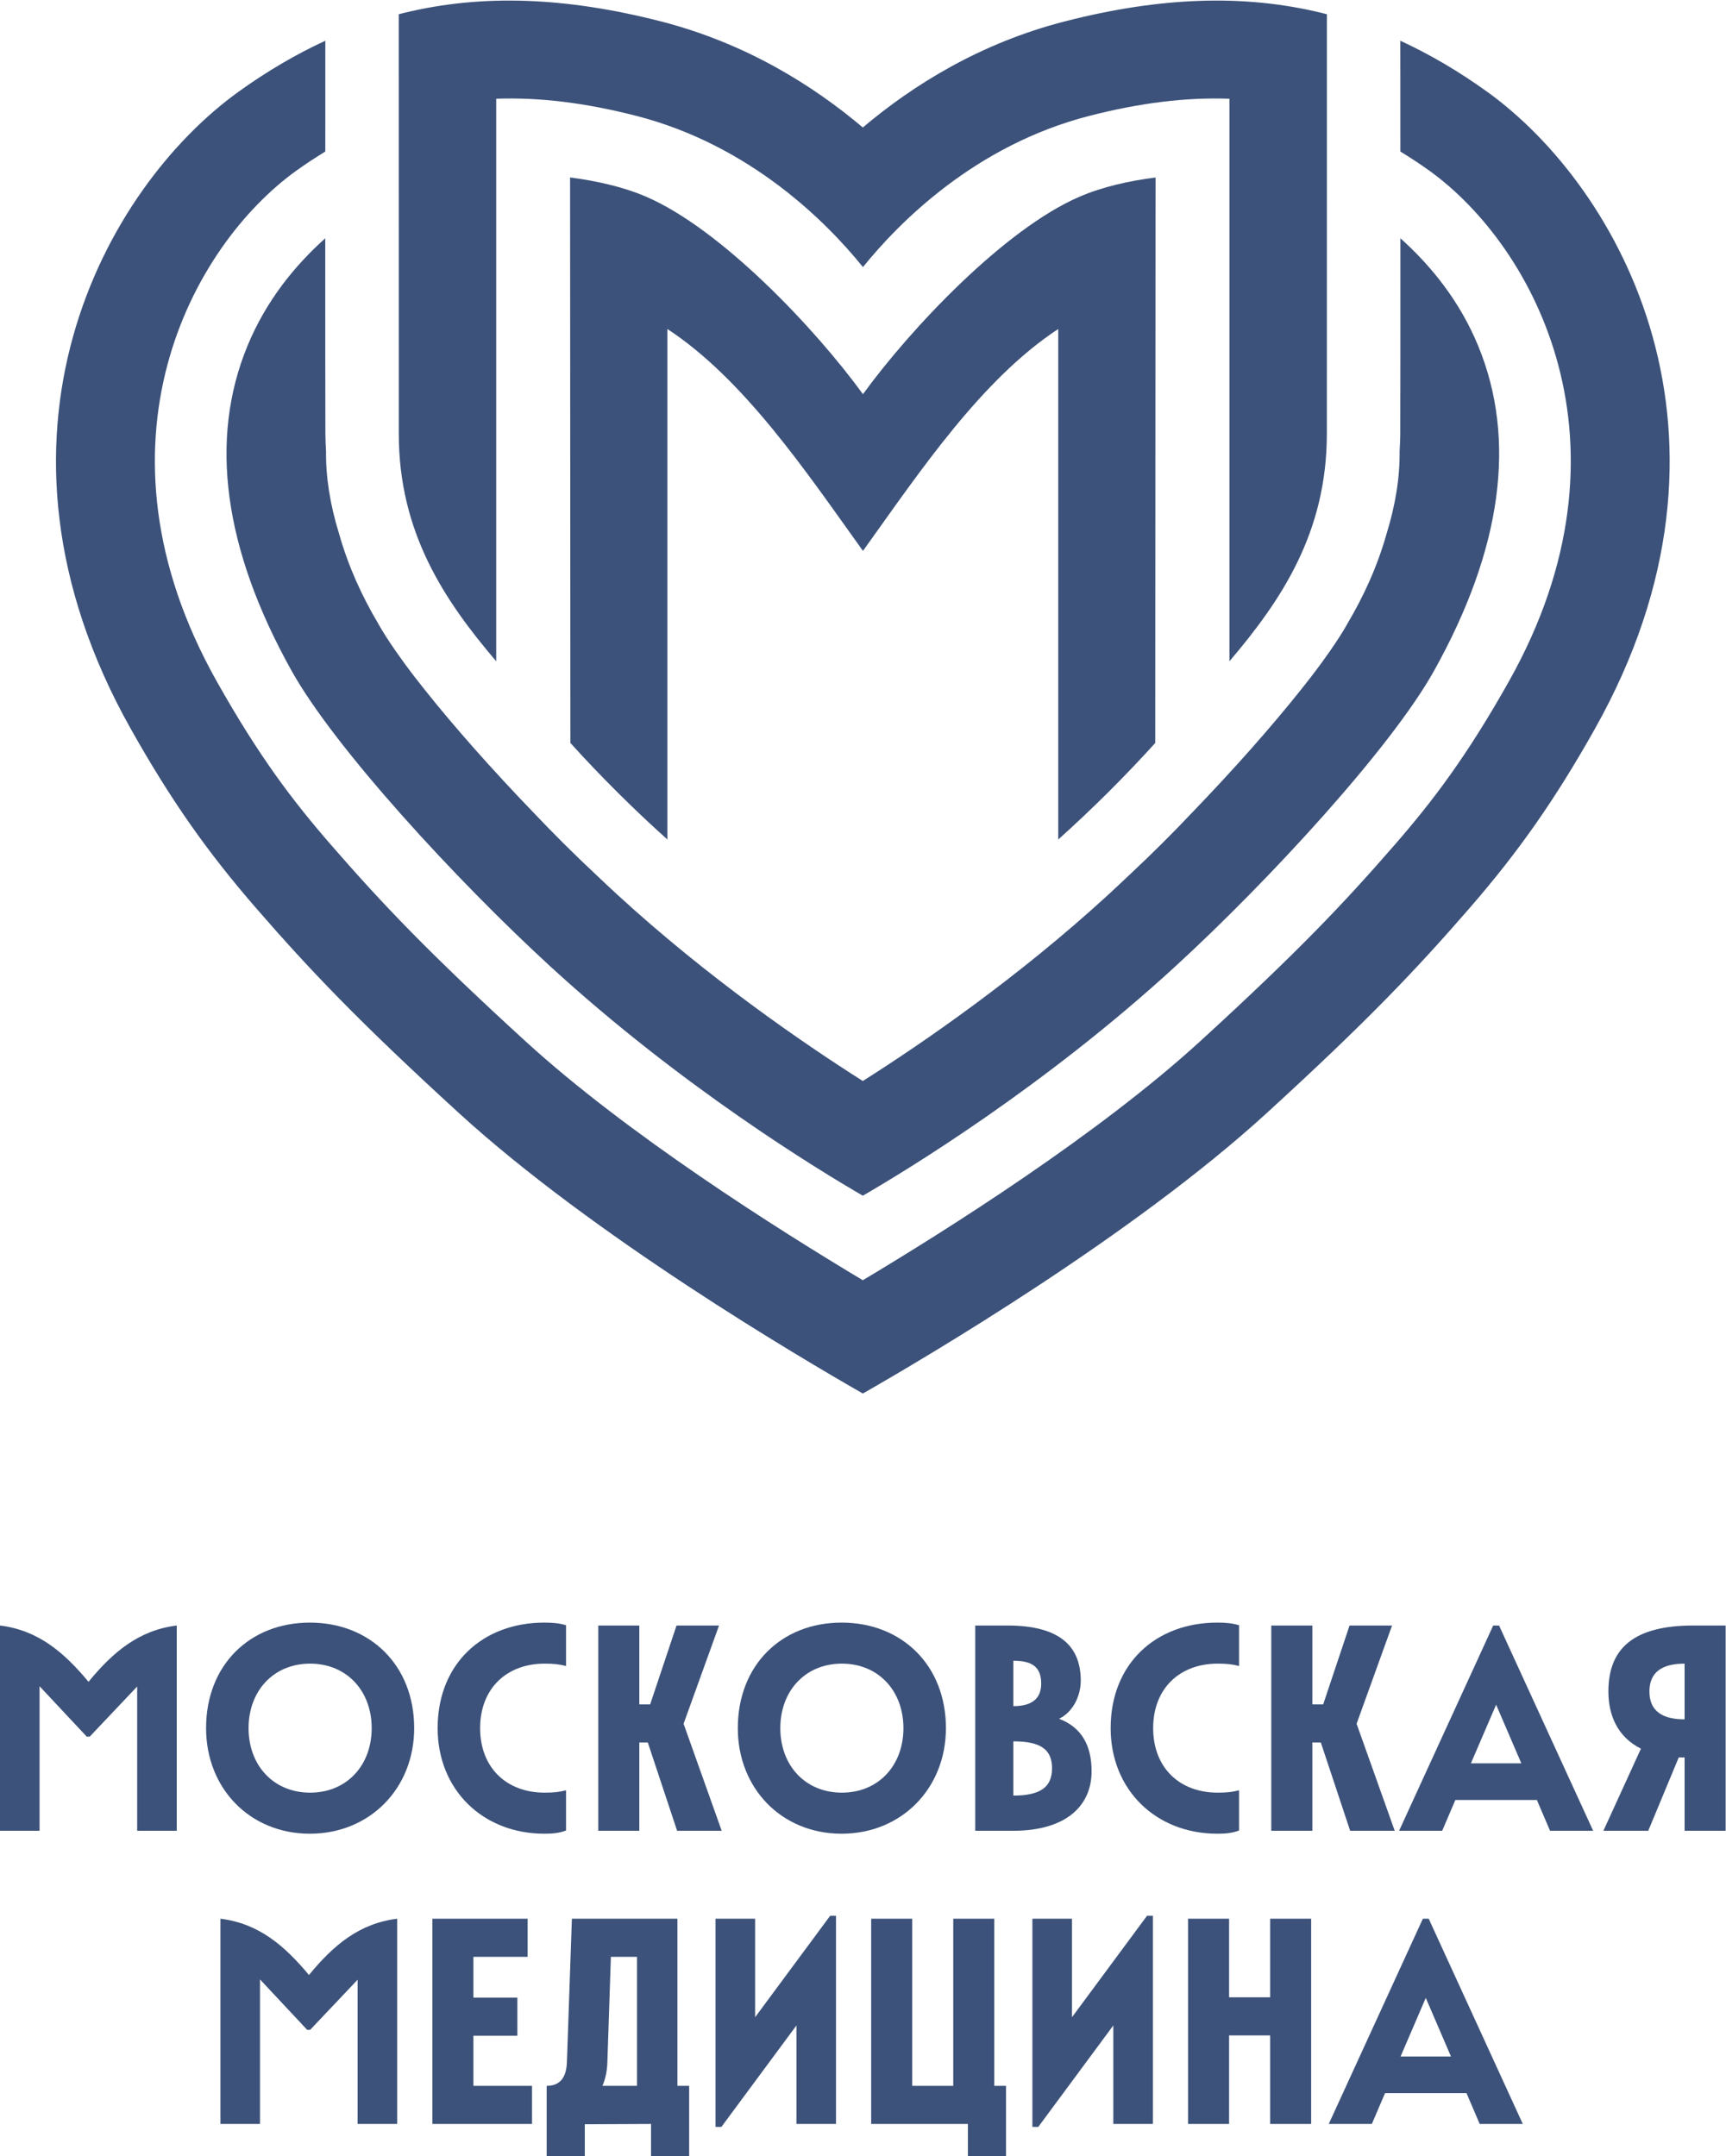 <?xml version="1.0" encoding="UTF-8" standalone="no"?>
<svg
   xmlns:dc="http://purl.org/dc/elements/1.1/"
   xmlns:cc="http://creativecommons.org/ns#"
   xmlns:rdf="http://www.w3.org/1999/02/22-rdf-syntax-ns#"
   xmlns:svg="http://www.w3.org/2000/svg"
   xmlns="http://www.w3.org/2000/svg"
   viewBox="0 0 117.733 147.04"
   height="147.04"
   width="117.733"
   xml:space="preserve"
   id="svg2"
   version="1.1"><defs
     id="defs6" /><g
     transform="matrix(1.333,0,0,-1.333,0,147.04)"
     id="g10"><g
       transform="scale(0.1)"
       id="g12"><path
         id="path14"
         style="fill:#3c527a;fill-opacity:1;fill-rule:nonzero;stroke:none"
         d="m 45.293,242.695 c 12.449,15.149 25.656,26.399 45.156,28.801 v -105 H 70.195 v 73.797 L 45.898,214.641 h -1.504 l -24.152,25.8 V 166.496 H 0 v 105 c 19.504,-2.402 32.695,-13.652 45.293,-28.801" /><path
         id="path16"
         style="fill:#3c527a;fill-opacity:1;fill-rule:nonzero;stroke:none"
         d="m 190.195,218.996 c 0,19.043 -12.754,32.996 -31.504,32.996 -18.75,0 -31.496,-13.953 -31.496,-32.996 0,-19.055 12.746,-33 31.496,-33 18.75,0 31.504,13.945 31.504,33 z m -84.746,0 c 0,32.246 22.344,53.992 53.098,53.992 30.75,0 53.394,-21.746 53.394,-53.992 0,-30.754 -22.644,-54.004 -53.394,-54.004 -30.754,0 -53.098,23.25 -53.098,54.004" /><path
         id="path18"
         style="fill:#3c527a;fill-opacity:1;fill-rule:nonzero;stroke:none"
         d="m 223.945,218.996 c 0,32.996 23.094,53.992 54.602,53.992 4.344,0 7.644,-0.3 11.101,-1.347 v -20.848 c -3.457,0.898 -6.457,1.199 -10.957,1.199 -19.492,0 -33,-12.754 -33,-32.996 0,-20.254 13.508,-33 33,-33 4.5,0 7.5,0.293 10.957,1.203 v -20.558 c -3.457,-1.348 -6.906,-1.649 -11.101,-1.649 -31.508,0 -54.602,22.5 -54.602,54.004" /><path
         id="path20"
         style="fill:#3c527a;fill-opacity:1;fill-rule:nonzero;stroke:none"
         d="m 331.492,211.641 h -4.344 v -45.145 h -21.003 v 105 h 21.003 v -40.351 h 5.547 l 13.496,40.351 h 21.747 l -18.141,-50.254 19.5,-54.746 h -22.805 l -15,45.145" /><path
         id="path22"
         style="fill:#3c527a;fill-opacity:1;fill-rule:nonzero;stroke:none"
         d="m 462.297,218.996 c 0,19.043 -12.754,32.996 -31.504,32.996 -18.75,0 -31.496,-13.953 -31.496,-32.996 0,-19.055 12.746,-33 31.496,-33 18.75,0 31.504,13.945 31.504,33 z m -84.746,0 c 0,32.246 22.344,53.992 53.094,53.992 30.75,0 53.398,-21.746 53.398,-53.992 0,-30.754 -22.648,-54.004 -53.398,-54.004 -30.75,0 -53.094,23.25 -53.094,54.004" /><path
         id="path24"
         style="fill:#3c527a;fill-opacity:1;fill-rule:nonzero;stroke:none"
         d="m 538.34,198.449 c 0,9.442 -5.547,13.797 -19.793,13.797 v -27.754 c 14.09,0 19.793,4.504 19.793,13.957 z m -5.547,43.34 c 0,8.25 -4.355,11.699 -14.246,11.699 v -23.242 c 9.746,0 14.246,4.043 14.246,11.543 z m -33.75,29.707 h 16.492 c 26.25,0 37.5,-10.207 37.5,-28.203 0,-8.098 -4.195,-16.203 -11.094,-19.504 11.848,-4.492 16.645,-14.101 16.645,-26.844 0,-18 -13.496,-30.449 -40.039,-30.449 h -19.504 v 105" /><path
         id="path26"
         style="fill:#3c527a;fill-opacity:1;fill-rule:nonzero;stroke:none"
         d="m 568.34,218.996 c 0,32.996 23.098,53.992 54.598,53.992 4.347,0 7.648,-0.3 11.105,-1.347 v -20.848 c -3.457,0.898 -6.453,1.199 -10.957,1.199 -19.492,0 -32.996,-12.754 -32.996,-32.996 0,-20.254 13.504,-33 32.996,-33 4.504,0 7.5,0.293 10.957,1.203 v -20.558 c -3.457,-1.348 -6.902,-1.649 -11.105,-1.649 -31.5,0 -54.598,22.5 -54.598,54.004" /><path
         id="path28"
         style="fill:#3c527a;fill-opacity:1;fill-rule:nonzero;stroke:none"
         d="m 675.891,211.641 h -4.348 v -45.145 h -21.008 v 105 h 21.008 v -40.351 h 5.547 l 13.496,40.351 h 21.75 l -18.148,-50.254 19.503,-54.746 h -22.8 l -15,45.145" /><path
         id="path30"
         style="fill:#3c527a;fill-opacity:1;fill-rule:nonzero;stroke:none"
         d="m 778.484,200.996 -12.898,30 -12.898,-30 z m -14.39,70.5 h 2.996 l 48.144,-105 h -22.05 l -6.746,15.75 h -41.704 l -6.746,-15.75 h -22.05 l 48.156,105" /><path
         id="path32"
         style="fill:#3c527a;fill-opacity:1;fill-rule:nonzero;stroke:none"
         d="m 844.031,237.746 c 0,-9.758 6.301,-14.25 18,-14.25 v 28.496 c -11.699,0 -18,-4.5 -18,-14.246 z m 15,-33.75 -15.593,-37.5 h -22.95 l 19.2,42 c -12,5.996 -16.653,17.102 -16.653,29.25 0,22.5 13.496,33.75 43.496,33.75 h 16.504 v -105 h -21.004 v 37.5 h -3" /><path
         id="path34"
         style="fill:#3c527a;fill-opacity:1;fill-rule:nonzero;stroke:none"
         d="M 158.098,92.699 C 170.547,107.848 183.75,119.098 203.254,121.5 V 16.5 H 182.996 V 90.301 L 158.699,64.641 h -1.504 L 133.047,90.449 V 16.5 h -20.242 v 105 c 19.5,-2.402 32.691,-13.652 45.293,-28.801" /><path
         id="path36"
         style="fill:#3c527a;fill-opacity:1;fill-rule:nonzero;stroke:none"
         d="M 221.25,121.5 H 270 V 102 H 242.246 V 81.148 h 22.5 v -19.5 h -22.5 V 36 h 30 V 16.5 H 221.25 v 105" /><path
         id="path38"
         style="fill:#3c527a;fill-opacity:1;fill-rule:nonzero;stroke:none"
         d="m 325.945,36 v 66 H 312.598 L 310.801,48.148 C 310.645,43.352 309.746,39.301 308.254,36 Z m -35.847,12.148 2.547,73.352 h 54.003 V 36 h 5.997 V 0 h -19.5 V 16.5 L 299.246,16.352 V 0 h -19.5 v 36 c 6.008,0 10.059,3.301 10.352,12.148" /><path
         id="path40"
         style="fill:#3c527a;fill-opacity:1;fill-rule:nonzero;stroke:none"
         d="m 366.145,121.5 h 20.25 V 71.102 l 38.402,51.89 h 2.996 V 16.5 H 407.551 V 66.898 L 369.148,15 h -3.003 v 106.5" /><path
         id="path42"
         style="fill:#3c527a;fill-opacity:1;fill-rule:nonzero;stroke:none"
         d="m 445.793,121.5 h 21.004 V 36 h 20.996 v 85.5 h 20.996 V 36 h 6.008 V 0 h -19.504 v 16.5 h -49.5 v 105" /><path
         id="path44"
         style="fill:#3c527a;fill-opacity:1;fill-rule:nonzero;stroke:none"
         d="m 528.293,121.5 h 20.254 V 71.102 l 38.394,51.89 h 3 V 16.5 H 569.695 V 66.898 L 531.301,15 h -3.008 v 106.5" /><path
         id="path46"
         style="fill:#3c527a;fill-opacity:1;fill-rule:nonzero;stroke:none"
         d="M 649.941,61.801 H 628.945 V 16.5 h -21.007 v 105 h 21.007 V 81.301 h 20.996 V 121.5 h 20.997 v -105 h -20.997 v 45.301" /><path
         id="path48"
         style="fill:#3c527a;fill-opacity:1;fill-rule:nonzero;stroke:none"
         d="M 742.488,51 729.59,81 716.688,51 Z m -14.39,70.5 h 2.996 l 48.144,-105 h -22.05 l -6.75,15.75 h -41.7 L 701.992,16.5 h -22.051 l 48.157,105" /><path
         id="path50"
         style="fill:#3c527a;fill-opacity:1;fill-rule:nonzero;stroke:none"
         d="m 760.848,1056.24 c -14.602,10.49 -29.313,19.08 -44.289,26 0.007,-16.64 0.019,-36.21 0.027,-56.69 4.91,-3.01 9.812,-6.18 14.711,-9.7 53.762,-38.62 109,-140.088 40.84,-261.338 -21.66,-38.512 -39.039,-61.301 -58.481,-83.653 -26.078,-30 -49.679,-54.918 -99.679,-100.621 -51.821,-47.347 -128.59,-95.867 -172.461,-122.097 -43.86,26.23 -120.629,74.75 -172.45,122.097 -50,45.703 -73.597,70.621 -99.687,100.621 -19.434,22.352 -36.82,45.141 -58.473,83.653 -68.168,121.25 -12.929,222.718 40.84,261.338 4.902,3.52 9.801,6.69 14.711,9.7 0,20.48 0.012,40.05 0.02,56.69 -14.981,-6.92 -29.692,-15.51 -44.289,-26 -68.309,-49.07 -139.411,-176.381 -55.282,-326.01 20.312,-36.109 38.942,-62.75 64.313,-91.929 27.308,-31.41 51.918,-57.391 103.699,-104.719 68.5,-62.602 173.98,-124.75 206.578,-143.383 h 0.063 c 32.609,18.633 138.058,80.781 206.558,143.383 51.789,47.328 76.391,73.309 103.699,104.719 25.372,29.179 44,55.82 64.313,91.929 84.129,149.629 13.027,276.94 -55.281,326.01" /><path
         id="path52"
         style="fill:#3c527a;fill-opacity:1;fill-rule:nonzero;stroke:none"
         d="m 756.387,926.184 c -9.5,23.019 -24.192,41.027 -39.789,55 0.007,-45.082 0,-86.371 -0.063,-100.114 -0.008,-3.039 -0.199,-5.949 -0.34,-8.886 0.16,-13.204 -2.07,-27.313 -6.699,-42.293 -4.789,-16.911 -11.781,-31.981 -19.969,-45.809 -0.019,-0.039 -0.043,-0.07 -0.05,-0.109 -2.282,-4.09 -5.352,-8.84 -8.969,-14.032 -1.051,-1.531 -2.141,-3.019 -3.211,-4.519 -0.461,-0.629 -0.902,-1.25 -1.371,-1.891 -1.758,-2.41 -3.539,-4.777 -5.352,-7.121 -0.066,-0.09 -0.148,-0.18 -0.219,-0.277 -1.48,-1.91 -2.968,-3.813 -4.468,-5.68 -15.032,-18.922 -34.653,-41.09 -55.742,-62.961 -10.219,-10.801 -20.719,-21.25 -31.489,-31.32 -3.879,-3.692 -7.761,-7.328 -11.609,-10.871 -46.313,-42.481 -94.781,-75.75 -125.531,-95.25 -30.739,19.5 -79.219,52.769 -125.532,95.25 -3.847,3.543 -7.718,7.179 -11.597,10.871 -10.77,10.07 -21.282,20.519 -31.492,31.32 -21.09,21.871 -40.719,44.039 -55.739,62.961 -1.511,1.867 -2.992,3.77 -4.468,5.68 -0.071,0.097 -0.153,0.187 -0.223,0.277 -1.809,2.344 -3.59,4.711 -5.348,7.121 -0.472,0.641 -0.91,1.262 -1.371,1.891 -1.082,1.5 -2.16,2.988 -3.211,4.519 -3.621,5.192 -6.687,9.942 -8.969,14.032 -0.019,0.039 -0.031,0.07 -0.05,0.109 -8.192,13.828 -15.18,28.898 -19.969,45.809 -4.641,14.98 -6.859,29.089 -6.711,42.293 -0.141,2.937 -0.32,5.847 -0.328,8.886 -0.063,13.743 -0.07,55.032 -0.063,100.114 -15.597,-13.973 -30.289,-31.981 -39.789,-55 -19.801,-47.973 -12.218,-103.903 22.532,-166.231 22.078,-39.601 84.648,-107.43 132.296,-151.16 67.172,-61.621 137.192,-104.18 160.012,-117.391 h 0.051 c 22.828,13.211 92.84,55.77 160.008,117.391 47.652,43.73 110.211,111.559 132.293,151.16 34.757,62.328 42.34,118.258 22.539,166.231" /><path
         id="path54"
         style="fill:#3c527a;fill-opacity:1;fill-rule:nonzero;stroke:none"
         d="m 676.199,1096.5 c -39.851,9.68 -82.59,8.13 -131.34,-4.37 -43.48,-11.16 -77.812,-32.71 -103.339,-54.27 -25.532,21.56 -59.864,43.11 -103.34,54.27 -48.75,12.5 -91.492,14.05 -131.34,4.37 -0.813,-0.2 -2.793,-0.71 -2.793,-0.71 0,0 0.019,-59.53 0.019,-214.548 0,-50.687 23.352,-85.328 49.852,-116.469 v 287.787 c 22.039,0.8 45.57,-2.06 71.641,-8.75 58.597,-15.02 97.73,-54.755 115.929,-77.255 l 0.09,-0.114 0.102,0.114 c 18.199,22.5 57.199,62.235 115.797,77.255 26.07,6.69 49.601,9.55 71.64,8.75 V 764.773 c 26.5,31.141 49.852,65.782 49.852,116.469 0,155.018 0.019,214.548 0.019,214.548 0,0 -1.98,0.51 -2.789,0.71" /><path
         id="path56"
         style="fill:#3c527a;fill-opacity:1;fill-rule:nonzero;stroke:none"
         d="m 552.605,1002.53 c -38.578,-16.507 -86.82,-67.768 -111.019,-101.116 -24.199,33.348 -72.578,84.609 -111.16,101.116 -11.688,5 -25.149,8 -38.707,9.76 l 0.16,-289.298 c 15.668,-17.308 32.34,-33.867 49.637,-49.39 v 261.16 c 39.089,-25.61 70.812,-72.707 99.152,-112.231 l 0.918,-1.289 0.922,1.289 c 28.34,39.524 59.918,86.621 99.008,112.231 v -261.16 c 17.3,15.523 33.98,32.082 49.64,49.39 l 0.16,289.298 c -13.558,-1.76 -27.019,-4.76 -38.711,-9.76" /></g></g></svg>